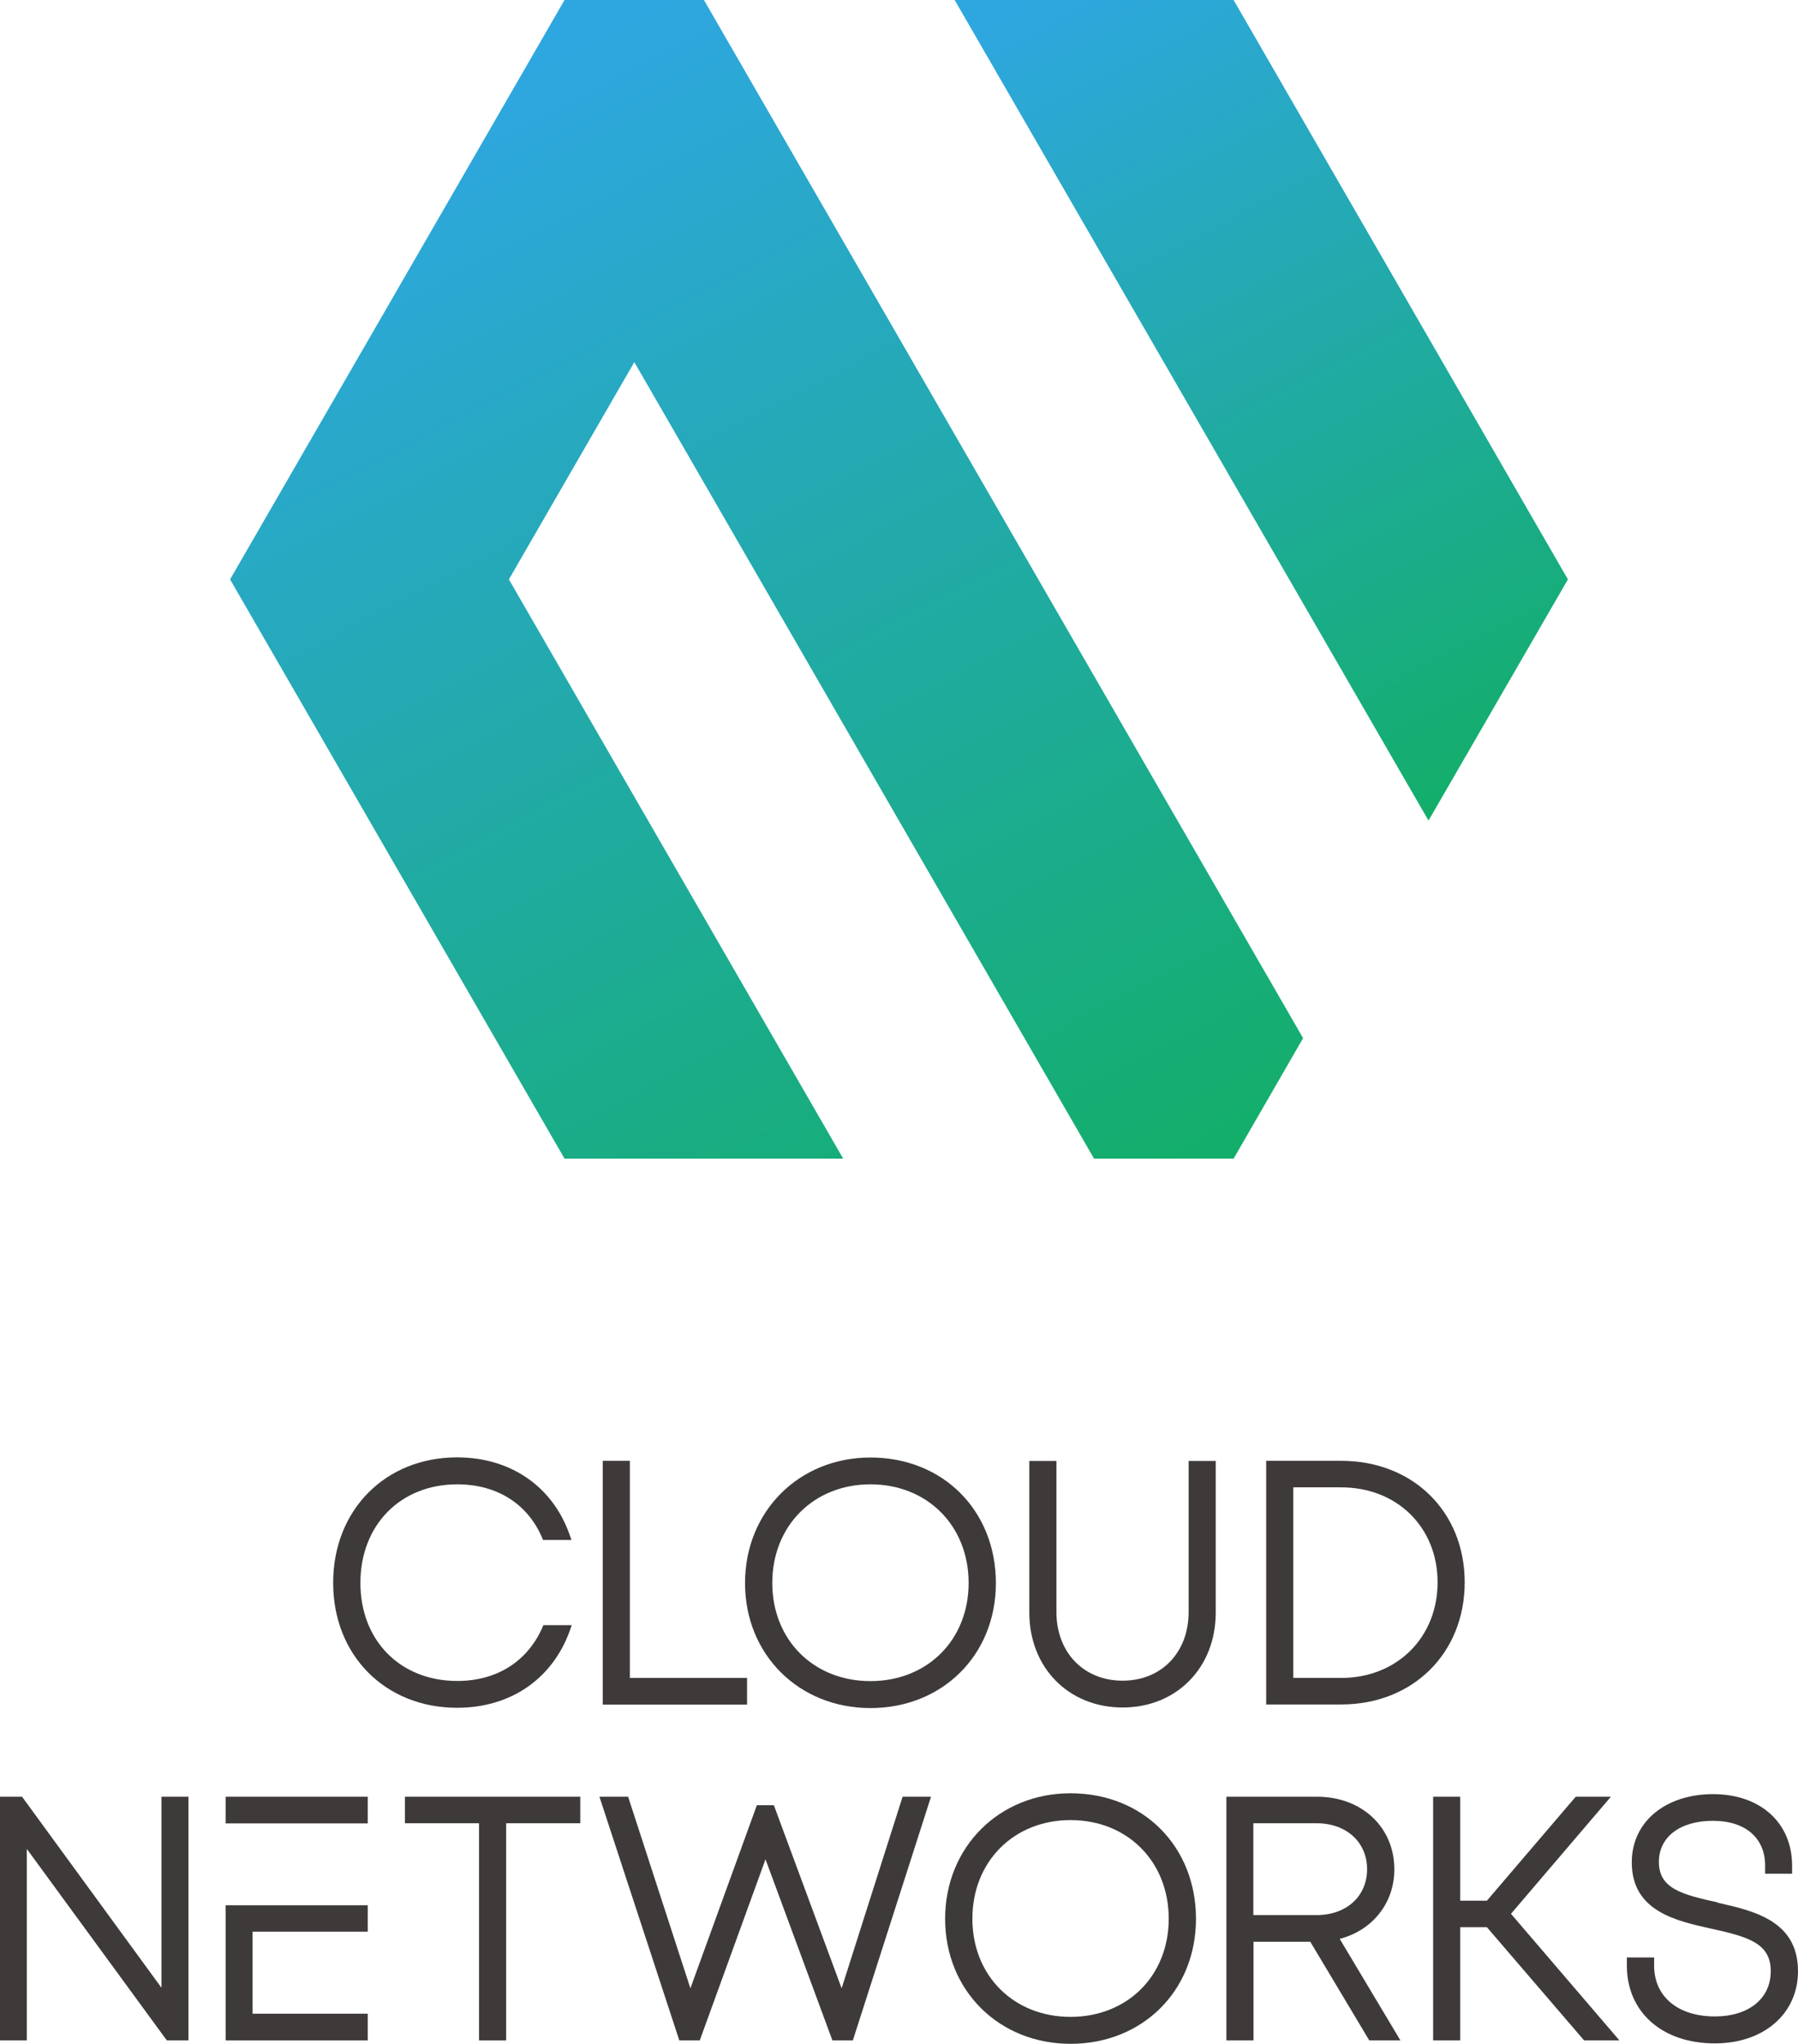 <svg xmlns="http://www.w3.org/2000/svg" xmlns:xlink="http://www.w3.org/1999/xlink" id="_&#xB808;&#xC774;&#xC5B4;_2" viewBox="0 0 124.72 141.76"><defs><style>.cls-1{fill:url(#linear-gradient-2);}.cls-2{fill:#3e3a39;}.cls-3{fill:url(#linear-gradient);}</style><linearGradient id="linear-gradient" x1="-8772.12" y1="-7508.86" x2="-8802.21" y2="-7566.35" gradientTransform="translate(8877.86 7563.82)" gradientUnits="userSpaceOnUse"><stop offset="0" stop-color="#13ae67"></stop><stop offset="1" stop-color="#2ea7e0"></stop></linearGradient><linearGradient id="linear-gradient-2" x1="-8806.87" y1="-7473.68" x2="-8849.35" y2="-7554.86" xlink:href="#linear-gradient"></linearGradient></defs><g id="_&#xB808;&#xC774;&#xC5B4;_1-2"><polygon class="cls-2" points="43.69 101.33 41.81 101.33 41.81 118.24 51.82 118.24 51.82 116.39 43.69 116.39 43.69 101.33"></polygon><path class="cls-2" d="M60.38,101.1c-4.96,0-8.7,3.74-8.7,8.71s3.74,8.67,8.7,8.67,8.7-3.65,8.7-8.67-3.66-8.71-8.7-8.71ZM60.38,116.61c-3.95,0-6.81-2.86-6.81-6.81s2.86-6.84,6.81-6.84,6.81,2.88,6.81,6.84-2.87,6.81-6.81,6.81Z"></path><path class="cls-2" d="M82.45,111.82c0,2.8-1.88,4.76-4.58,4.76s-4.59-1.96-4.59-4.76v-10.48h-1.88v10.52c0,3.81,2.72,6.58,6.47,6.58s6.46-2.77,6.46-6.58v-10.52h-1.88v10.48Z"></path><path class="cls-2" d="M93.04,101.33h-5.21v16.9h5.21c4.96,0,8.56-3.56,8.56-8.47s-3.6-8.43-8.56-8.43ZM89.71,103.17h3.32c3.88,0,6.69,2.77,6.69,6.59s-2.82,6.63-6.69,6.63h-3.32v-13.22Z"></path><path class="cls-2" d="M37.69,112.74c-1.02,2.45-3.17,3.86-5.97,3.86-3.95,0-6.72-2.8-6.72-6.8s2.76-6.84,6.72-6.84c2.81,0,4.97,1.41,5.95,3.86h1.97l-.13-.37c-1.18-3.35-4.1-5.36-7.8-5.36-4.99,0-8.6,3.66-8.6,8.7s3.62,8.67,8.6,8.67c3.81,0,6.77-2.11,7.92-5.65l.03-.08h-1.98Z"></path><polygon class="cls-2" points="11.2 137.88 1.53 124.63 0 124.63 0 141.53 1.86 141.53 1.86 128.25 11.57 141.53 13.07 141.53 13.07 124.63 11.2 124.63 11.2 137.88"></polygon><polygon class="cls-2" points="28.09 126.47 33.23 126.47 33.23 141.53 35.11 141.53 35.11 126.47 40.25 126.47 40.25 124.63 28.09 124.63 28.09 126.47"></polygon><polygon class="cls-2" points="58.38 137.92 53.68 125.22 52.5 125.22 47.89 137.92 43.57 124.63 41.58 124.63 47.12 141.53 48.54 141.53 53.1 128.97 57.74 141.53 59.16 141.53 64.58 124.63 62.61 124.63 58.38 137.92"></polygon><path class="cls-2" d="M74.26,124.39c-4.96,0-8.7,3.74-8.7,8.71s3.74,8.67,8.7,8.67,8.7-3.65,8.7-8.67-3.66-8.71-8.7-8.71ZM74.26,139.9c-3.95,0-6.81-2.86-6.81-6.81s2.86-6.84,6.81-6.84,6.81,2.88,6.81,6.84-2.87,6.81-6.81,6.81Z"></path><path class="cls-2" d="M96.72,129.67c0-2.92-2.25-5.04-5.36-5.04h-6.29v16.9h1.88v-6.84h3.94l4.09,6.84h2.16l-4.21-7.04c2.27-.59,3.79-2.48,3.79-4.82ZM86.94,126.47h4.39c2.06,0,3.5,1.31,3.5,3.19s-1.44,3.18-3.5,3.18h-4.39v-6.37Z"></path><polygon class="cls-2" points="104.81 132.75 111.74 124.63 109.3 124.63 103.14 131.84 101.29 131.84 101.29 124.63 99.41 124.63 99.41 141.53 101.29 141.53 101.29 133.68 103.14 133.68 109.88 141.53 112.33 141.53 104.81 132.75"></polygon><rect class="cls-2" x="15.65" y="124.63" width="9.86" height="1.85"></rect><polygon class="cls-2" points="15.65 132.16 15.65 141.53 25.51 141.53 25.51 139.68 17.52 139.68 17.52 133.99 25.51 133.99 25.51 132.16 15.65 132.16"></polygon><path class="cls-2" d="M119.15,131.96c-2.53-.55-4.08-.98-4.08-2.81,0-1.73,1.47-2.85,3.75-2.85s3.62,1.22,3.62,3.1v.57h1.87v-.57c0-2.96-2.2-4.95-5.48-4.95s-5.64,1.9-5.64,4.73c0,3.39,3.06,4.06,5.55,4.61,2.54.56,4.09,1.01,4.09,2.94s-1.56,3.14-3.88,3.14c-2.56,0-4.21-1.38-4.21-3.52v-.57h-1.89v.57c0,3.22,2.45,5.39,6.1,5.39,3.4,0,5.77-2.06,5.77-5.01,0-3.5-3.08-4.19-5.58-4.75Z"></path><polygon class="cls-3" points="85.57 0 66.22 0 99.09 56.92 108.76 40.19 85.57 0"></polygon><polygon class="cls-1" points="48.83 0 39.16 0 15.96 40.19 39.16 80.37 58.49 80.37 35.3 40.19 44 25.12 75.89 80.37 85.57 80.37 90.39 72.01 48.83 0"></polygon></g></svg>